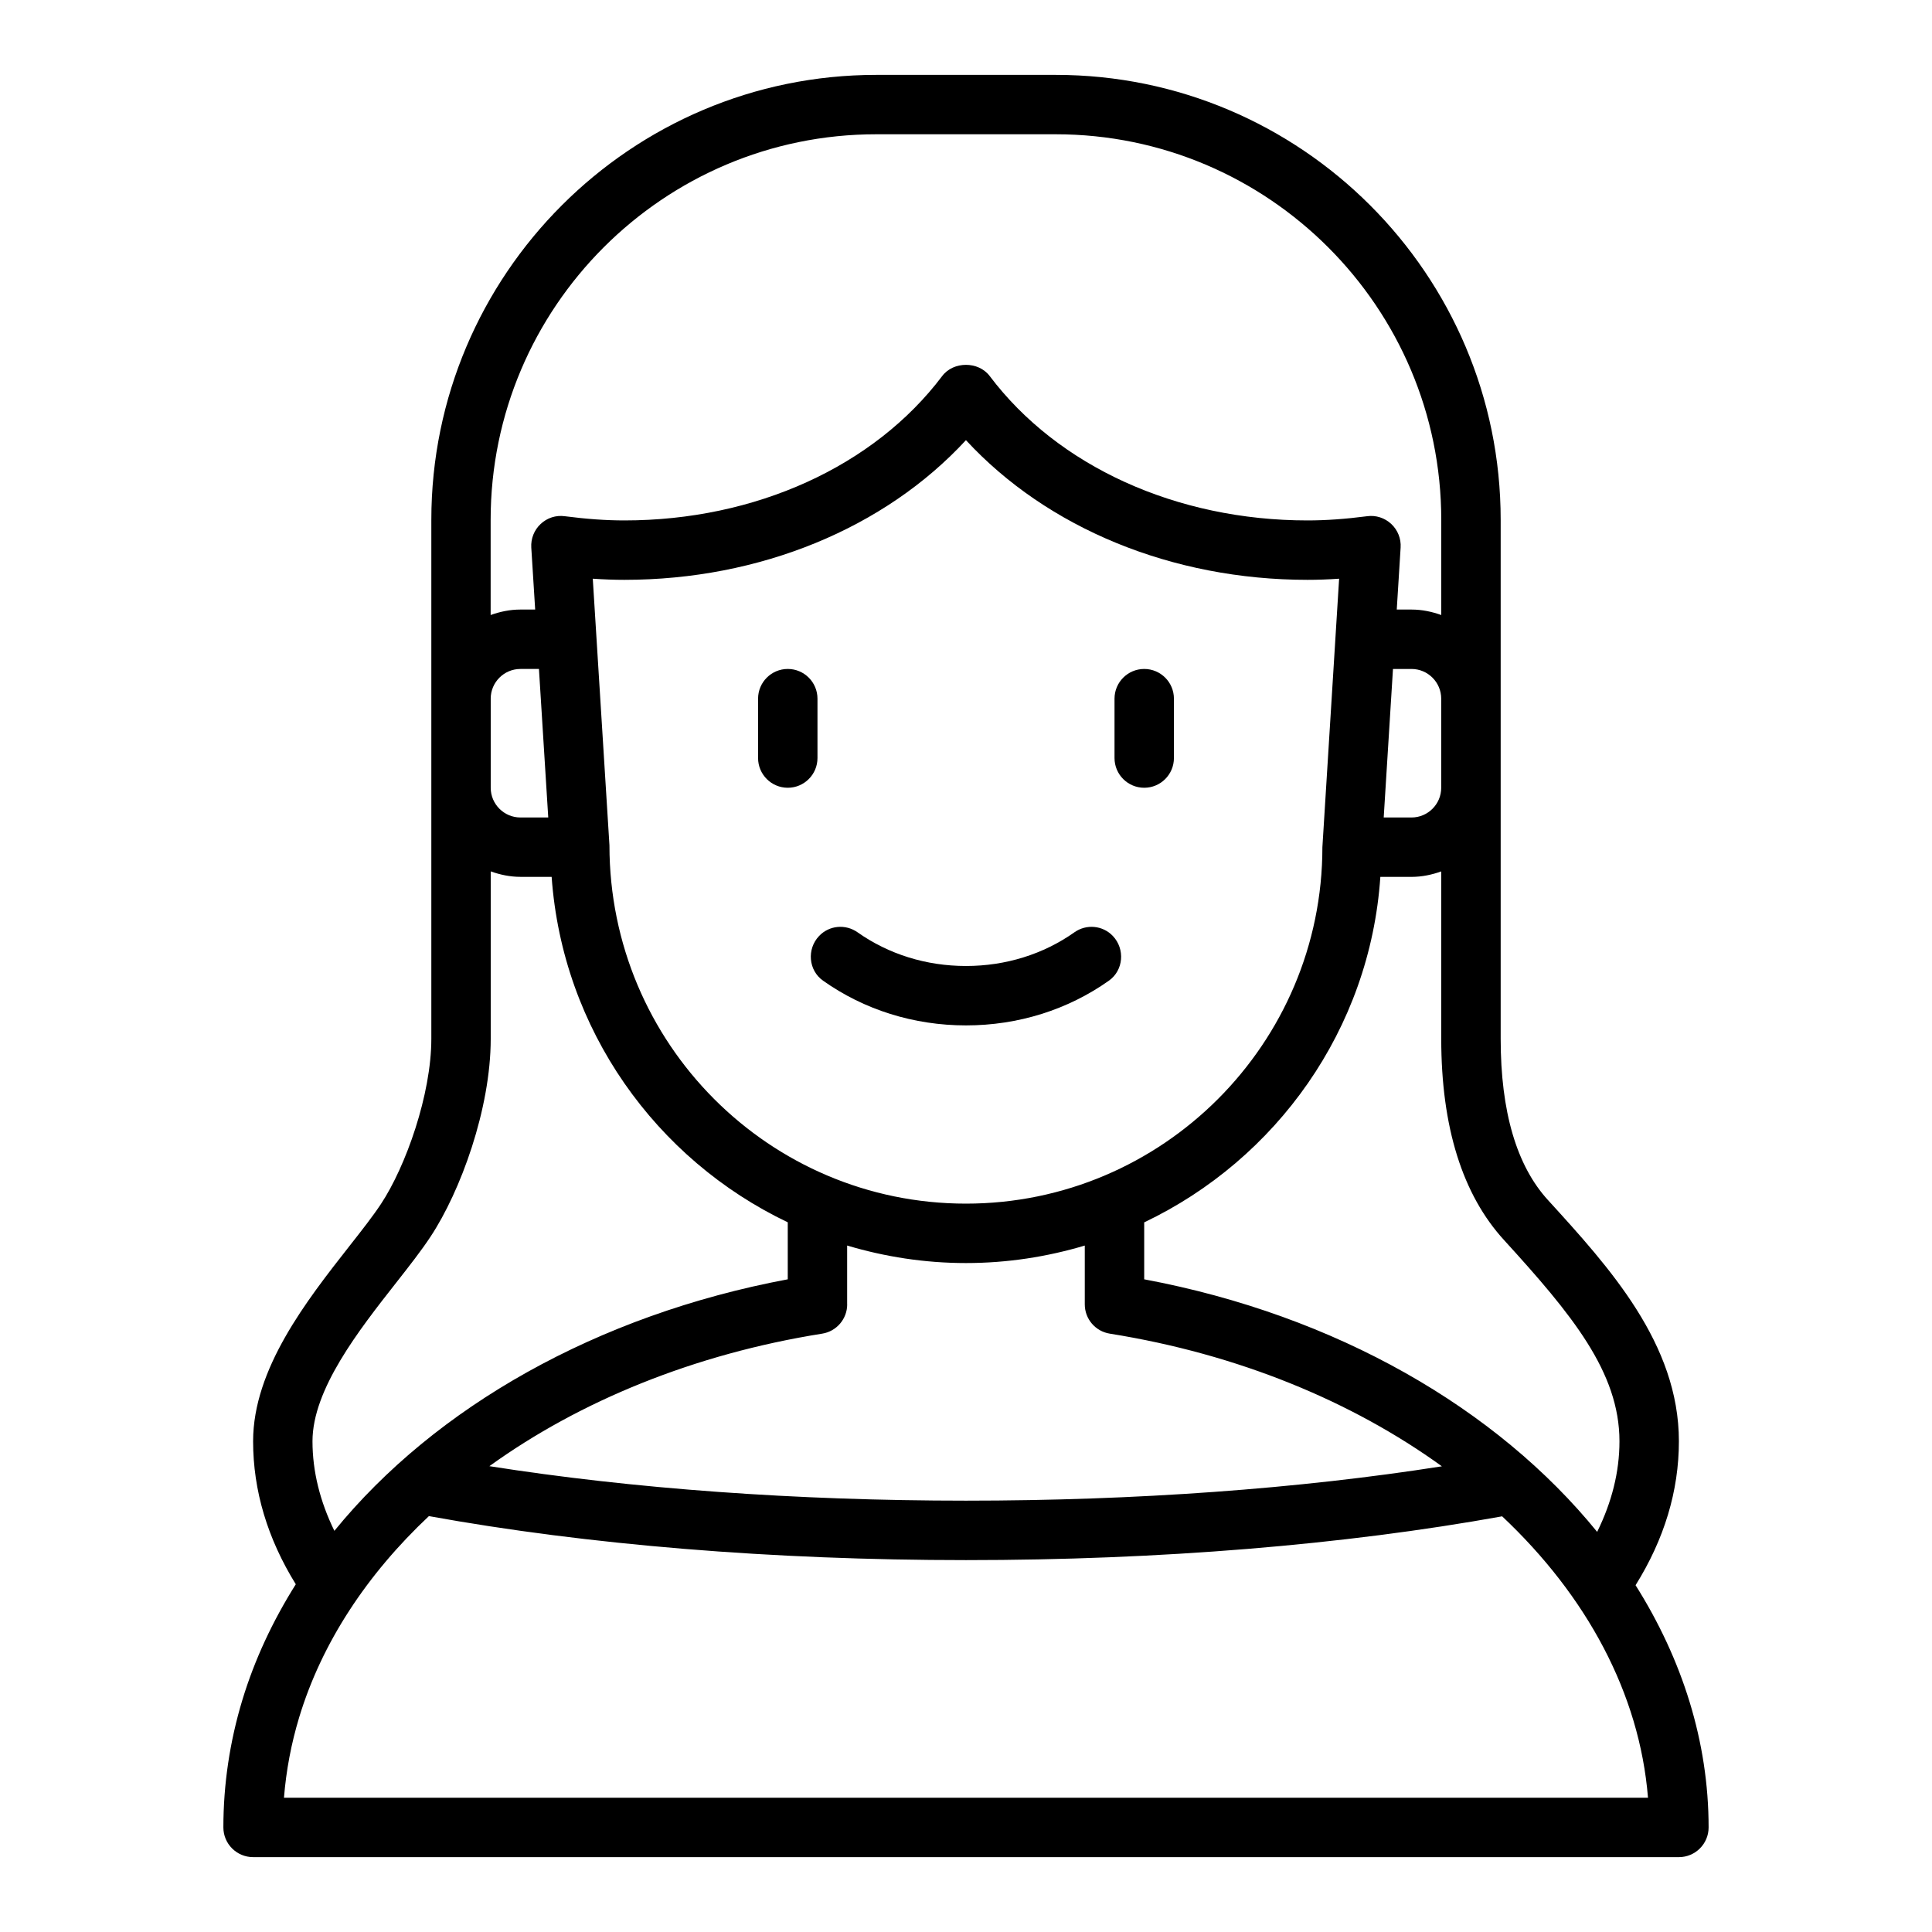 <?xml version="1.0" encoding="UTF-8"?>
<!-- Uploaded to: ICON Repo, www.iconrepo.com, Generator: ICON Repo Mixer Tools -->
<svg fill="#000000" width="800px" height="800px" version="1.1" viewBox="144 144 512 512" xmlns="http://www.w3.org/2000/svg">
 <g>
  <path d="m577.44 564.1c7.606-12.188 11.484-24.992 11.484-38.148 0-25.859-18.406-46.051-34.668-63.891-8.336-9.086-12.562-23.473-12.562-42.777v-137.52c0-65.023-52.898-117.92-117.92-117.92h-47.547c-65.023 0-117.92 52.898-117.92 117.92v137.52c0 14.77-6.777 33.844-13.344 43.777-2.07 3.141-5.117 7.039-8.352 11.148-11.375 14.5-25.535 32.543-25.535 51.742 0 13.066 3.816 25.789 11.312 37.895-6.102 9.699-10.91 19.949-14.16 30.668-3.336 11.012-5.031 22.379-5.031 33.77 0 4.344 3.527 7.871 7.871 7.871l377.86 0.004c4.344 0 7.871-3.527 7.871-7.871 0-22.766-6.992-44.562-19.355-64.188zm-34.801-91.41c17.879 19.617 30.535 34.922 30.535 53.262 0 8.133-2.039 16.168-5.91 24.008-26.512-32.621-68.992-57.363-120.04-66.93v-15.09c35.039-16.688 59.859-51.207 62.582-91.559h8.266c2.769 0 5.398-0.566 7.871-1.449v44.352c0 23.371 5.621 41.344 16.695 53.402zm-142.65-9.715c-52.09 0-94.465-42.375-94.48-94.961l-4.418-70.652c2.898 0.195 5.668 0.301 8.367 0.301 35.906 0 69-13.68 90.527-37.016 21.531 23.324 54.625 37.016 90.527 37.016 2.699 0 5.473-0.102 8.367-0.301l-4.434 71.148c0 52.09-42.375 94.465-94.465 94.465zm-31.488 26.688v-15.586c9.988 2.984 20.547 4.644 31.488 4.644 10.941 0 21.5-1.652 31.488-4.637v15.578c0 3.871 2.809 7.164 6.637 7.769 34.055 5.434 64.219 17.965 88 35.156-37.965 5.969-81.152 9.102-126.12 9.102s-88.277-3.148-126.3-9.141c23.953-17.27 54.309-29.719 88.184-35.117 3.824-0.605 6.637-3.906 6.637-7.769zm144.66-168.38h4.902c4.336 0 7.871 3.535 7.871 7.871v23.617c0 4.336-3.535 7.871-7.871 7.871h-7.367l2.457-39.359zm-136.94-141.7h47.547c56.34 0 102.18 45.84 102.18 102.18v25.223c-2.473-0.883-5.102-1.449-7.871-1.449h-3.922l1.023-16.438c0.148-2.348-0.762-4.637-2.481-6.242-1.715-1.605-4.055-2.379-6.391-2.055-5.809 0.754-10.973 1.117-15.793 1.117-34.691 0-66.18-14.305-84.238-38.273-2.977-3.945-9.605-3.945-12.578 0-18.059 23.961-49.547 38.273-84.238 38.273-4.816 0-9.98-0.363-15.793-1.117-2.363-0.324-4.676 0.449-6.391 2.055s-2.621 3.898-2.481 6.242l1.031 16.438h-3.93c-2.769 0-5.398 0.566-7.871 1.449v-25.223c0-56.34 45.84-102.18 102.18-102.18zm-102.18 149.57c0-4.336 3.535-7.871 7.871-7.871h4.914l2.465 39.359h-7.375c-4.336 0-7.871-3.535-7.871-7.871v-23.617zm-47.23 196.8c0-13.762 12.297-29.434 22.176-42.02 3.441-4.383 6.691-8.527 9.109-12.203 7.926-11.98 15.949-33.844 15.949-52.445v-44.359c2.473 0.883 5.102 1.449 7.871 1.449h8.273c2.883 40.469 27.664 74.895 62.574 91.551v15.105c-50.547 9.469-93.426 33.859-120.15 66.66-3.785-7.762-5.801-15.703-5.801-23.75zm-3.519 73.133c6-19.789 17.98-37.887 34.371-53.301 41.996 7.613 91.062 11.66 142.34 11.66 51.27 0 100.16-4.031 142.08-11.602 22.34 21.027 36.414 46.863 38.652 74.578l-361.48-0.008c0.574-7.195 1.922-14.344 4.039-21.332z"/>
  <path d="m360.64 329.15c0-4.344-3.527-7.871-7.871-7.871s-7.871 3.527-7.871 7.871v15.742c0 4.344 3.527 7.871 7.871 7.871s7.871-3.527 7.871-7.871z"/>
  <path d="m447.23 321.28c-4.344 0-7.871 3.527-7.871 7.871v15.742c0 4.344 3.527 7.871 7.871 7.871s7.871-3.527 7.871-7.871v-15.742c0-4.344-3.527-7.871-7.871-7.871z"/>
  <path d="m428.73 391.07c-8.195 5.793-18.176 8.926-28.734 8.926-10.555 0-20.531-3.133-28.734-8.926-3.188-2.25-7.519-1.852-10.203 0.984-3.273 3.449-2.824 9.086 1.055 11.832 10.855 7.691 24.008 11.855 37.879 11.855 13.871 0 27.023-4.164 37.879-11.855 3.883-2.746 4.32-8.383 1.055-11.832-2.684-2.832-7.016-3.234-10.203-0.984z"/>
 </g>
</svg>